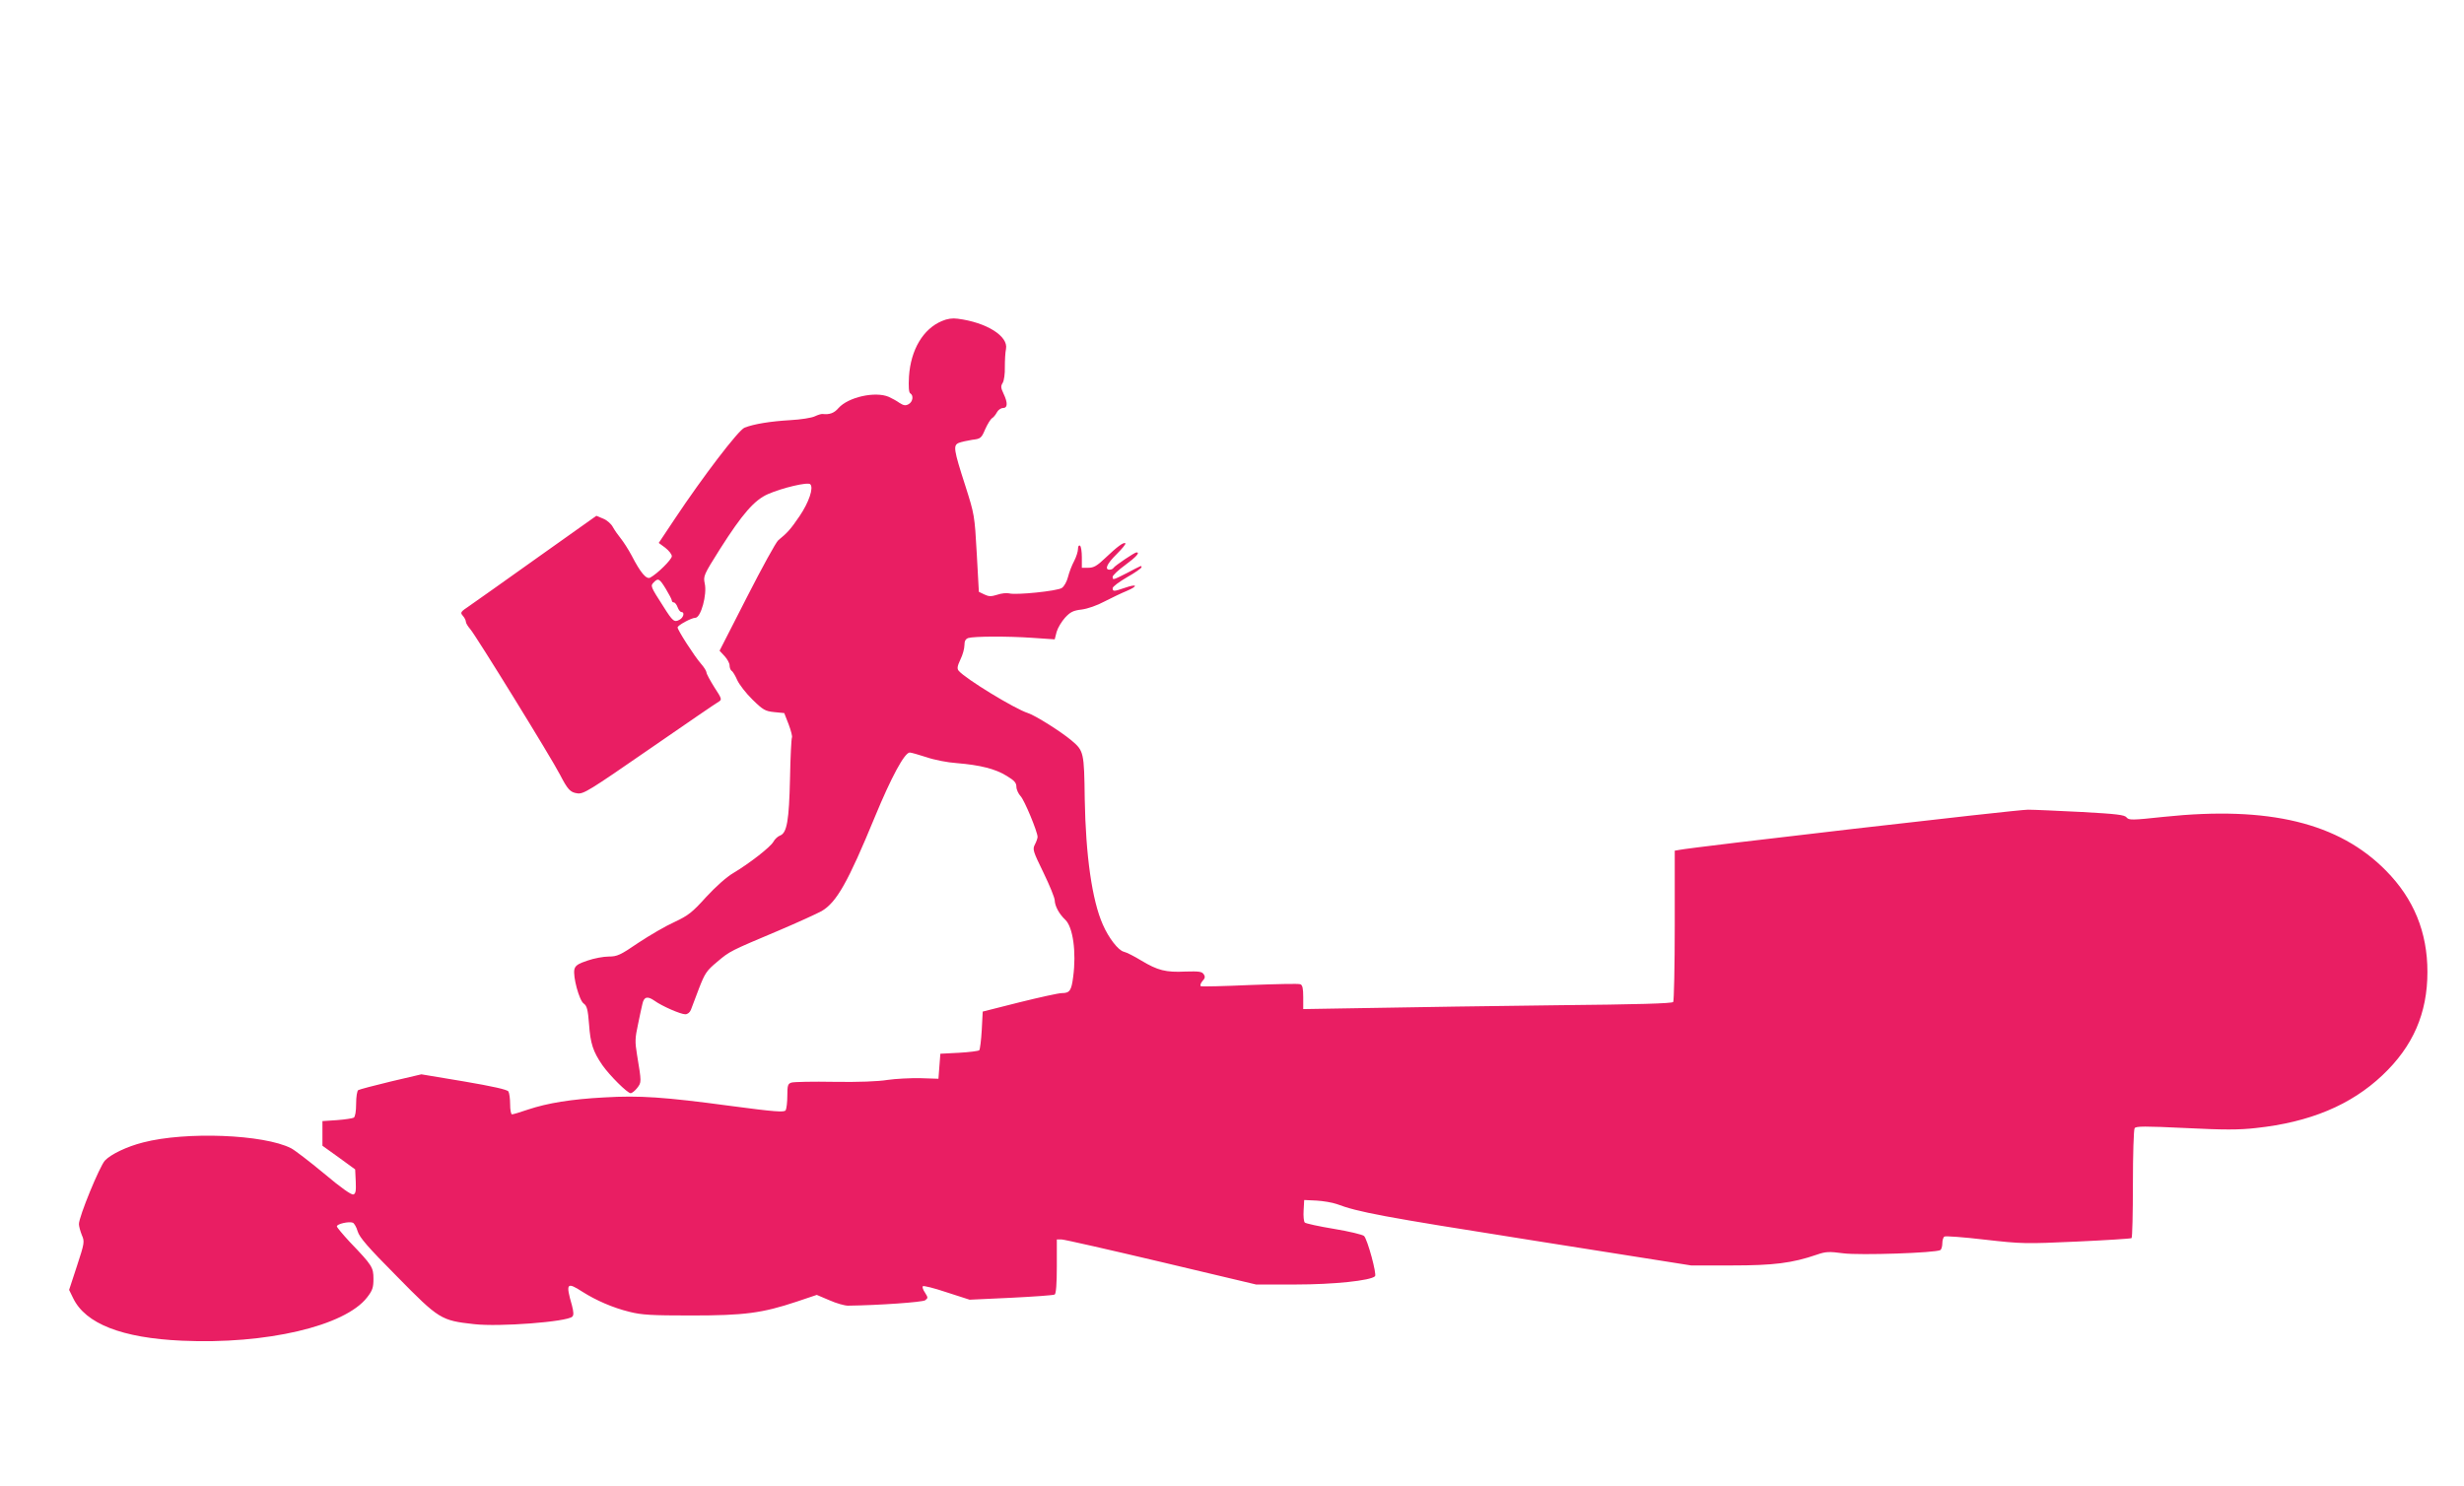 <?xml version="1.0" standalone="no"?>
<!DOCTYPE svg PUBLIC "-//W3C//DTD SVG 20010904//EN"
 "http://www.w3.org/TR/2001/REC-SVG-20010904/DTD/svg10.dtd">
<svg version="1.0" xmlns="http://www.w3.org/2000/svg"
 width="1280pt" height="772pt" viewBox="0 0 1280 772"
 preserveAspectRatio="xMidYMid meet">
<g transform="translate(0,772) scale(0.1,-0.1)"
fill="#e91e63" stroke="none">
<path d="M4893 6052 c-98 -41 -162 -150 -171 -288 -3 -54 -1 -84 7 -88 18 -11
13 -44 -9 -56 -16 -9 -26 -7 -48 7 -15 11 -40 24 -55 31 -70 30 -210 -1 -261
-58 -23 -27 -47 -35 -83 -31 -7 1 -25 -5 -40 -12 -16 -8 -73 -17 -128 -20
-103 -6 -189 -20 -237 -39 -31 -11 -219 -258 -362 -473 l-84 -126 34 -25 c19
-15 34 -34 34 -44 0 -17 -75 -91 -112 -111 -20 -11 -50 24 -97 115 -17 32 -43
72 -56 88 -14 17 -32 43 -41 59 -8 16 -30 36 -50 44 l-36 15 -307 -218 c-168
-120 -328 -233 -354 -251 -45 -30 -47 -34 -33 -50 9 -10 16 -24 16 -31 0 -8
11 -25 23 -39 26 -28 425 -675 466 -756 40 -77 53 -92 90 -97 32 -5 62 14 376
231 188 130 350 241 360 246 16 10 14 16 -24 74 -22 35 -41 70 -41 77 0 7 -13
28 -29 46 -34 39 -121 174 -121 188 0 11 72 50 92 50 29 0 62 122 49 178 -8
39 -6 44 79 179 117 184 179 255 250 286 73 32 207 64 219 51 19 -18 -7 -94
-55 -165 -47 -69 -63 -87 -111 -126 -12 -10 -85 -143 -163 -296 l-142 -278 26
-28 c14 -15 26 -37 26 -48 0 -12 5 -25 11 -29 6 -3 19 -25 29 -48 10 -22 45
-68 79 -101 55 -54 66 -60 113 -65 l52 -5 23 -59 c12 -32 20 -63 17 -68 -3 -5
-8 -100 -10 -211 -5 -221 -16 -284 -51 -298 -12 -4 -28 -19 -35 -32 -15 -28
-126 -114 -210 -164 -33 -19 -90 -70 -140 -124 -72 -80 -93 -96 -163 -129 -45
-20 -129 -69 -188 -108 -95 -65 -111 -72 -155 -72 -26 0 -76 -9 -110 -21 -49
-16 -63 -26 -68 -45 -9 -37 25 -162 48 -178 17 -12 22 -31 28 -108 7 -100 21
-142 69 -212 37 -53 130 -146 147 -146 7 0 22 12 34 27 23 30 23 29 -1 174
-11 66 -10 86 5 155 9 43 19 92 23 107 8 38 26 43 62 18 40 -29 137 -71 161
-71 12 0 24 10 29 23 5 12 24 62 42 111 31 80 40 93 94 138 67 57 69 57 320
163 99 42 199 88 223 101 78 46 136 148 277 490 85 206 154 334 181 334 7 0
46 -11 86 -24 40 -14 111 -28 158 -31 122 -10 201 -30 259 -66 40 -24 51 -36
51 -57 0 -14 10 -36 22 -49 20 -21 87 -183 88 -211 0 -7 -6 -25 -14 -40 -13
-25 -10 -34 45 -147 32 -66 58 -130 58 -143 1 -30 23 -71 55 -101 40 -38 58
-168 41 -296 -9 -72 -18 -85 -59 -85 -17 0 -116 -22 -221 -48 l-190 -48 -5
-96 c-3 -53 -9 -100 -13 -105 -5 -4 -52 -10 -105 -13 l-97 -5 -5 -65 -5 -65
-94 3 c-52 1 -129 -3 -170 -9 -48 -8 -152 -12 -277 -10 -111 2 -211 0 -223 -4
-18 -6 -21 -14 -21 -68 0 -34 -4 -68 -9 -76 -7 -11 -54 -8 -287 23 -342 46
-471 55 -656 44 -169 -9 -293 -29 -395 -63 -40 -14 -78 -25 -83 -25 -6 0 -10
24 -10 53 0 28 -4 58 -9 66 -6 10 -84 27 -230 52 l-222 37 -158 -37 c-87 -21
-163 -41 -170 -45 -6 -4 -11 -34 -11 -71 0 -40 -5 -67 -12 -72 -7 -4 -47 -10
-88 -13 l-75 -5 0 -64 0 -64 85 -61 85 -62 3 -62 c2 -49 0 -64 -12 -68 -10 -4
-64 34 -153 109 -76 63 -153 122 -171 131 -141 72 -546 88 -769 30 -83 -21
-167 -61 -198 -94 -27 -29 -135 -291 -135 -330 0 -11 7 -37 15 -57 15 -34 14
-41 -25 -160 l-41 -125 21 -43 c64 -133 254 -207 565 -221 437 -20 847 76 962
225 28 36 33 51 33 96 0 60 -6 70 -122 191 -37 40 -68 77 -68 82 0 13 63 27
83 19 7 -3 19 -23 25 -45 10 -32 53 -82 205 -235 218 -222 228 -228 400 -247
130 -15 483 12 510 39 8 8 7 24 -2 59 -33 115 -27 123 55 70 71 -45 158 -83
244 -104 63 -16 113 -19 320 -19 277 0 369 12 549 72 l104 35 66 -28 c36 -16
79 -28 96 -28 158 2 387 18 401 28 16 12 15 14 -1 40 -10 14 -15 30 -11 33 4
4 60 -10 125 -32 l118 -38 215 10 c119 6 221 13 227 17 7 5 11 55 11 147 l0
139 25 0 c13 0 246 -53 517 -117 l493 -117 205 0 c198 0 390 20 413 43 10 10
-39 191 -57 209 -7 7 -77 24 -156 37 -79 13 -147 28 -152 33 -5 5 -8 33 -6 63
l3 54 64 -3 c35 -2 82 -10 105 -18 112 -42 232 -65 1006 -187 l835 -132 210 0
c219 0 315 12 443 56 46 16 63 17 138 7 85 -11 480 2 504 17 5 3 10 19 10 35
0 16 5 32 11 35 5 4 100 -3 210 -16 194 -22 210 -22 477 -10 153 7 280 15 285
18 4 2 7 129 7 281 0 152 4 283 9 290 6 11 54 11 263 1 200 -10 280 -10 367 0
280 30 493 119 657 274 159 150 234 322 234 537 0 207 -71 380 -215 526 -245
249 -608 337 -1153 280 -168 -18 -183 -18 -195 -3 -10 13 -50 18 -232 28 -121
6 -247 12 -280 12 -51 1 -1747 -195 -1812 -209 l-23 -4 0 -388 c0 -213 -4
-392 -8 -398 -5 -8 -187 -13 -602 -17 -327 -4 -758 -10 -957 -14 l-363 -6 0
62 c0 46 -4 63 -15 67 -8 4 -126 1 -262 -4 -135 -6 -250 -9 -255 -6 -5 3 -1
15 8 26 14 15 16 23 7 36 -9 14 -24 16 -95 14 -102 -5 -144 6 -229 57 -36 22
-77 43 -91 46 -29 7 -79 72 -109 141 -56 126 -89 359 -94 653 -3 243 -5 250
-69 304 -55 46 -188 130 -226 142 -69 22 -326 179 -360 220 -9 11 -7 24 9 58
12 24 21 57 21 74 0 23 6 33 20 38 30 9 202 10 332 1 l117 -8 10 39 c6 21 26
54 44 74 27 29 42 37 86 42 31 4 80 21 119 42 37 19 89 44 116 55 61 26 53 38
-10 16 -58 -20 -64 -20 -64 -2 0 8 34 33 75 57 41 23 75 47 75 52 0 10 3 11
-77 -31 -71 -36 -73 -37 -73 -19 0 7 29 35 65 61 57 42 79 66 59 66 -10 0
-112 -69 -119 -80 -3 -6 -13 -10 -21 -10 -28 0 -13 32 37 81 28 28 49 53 45
56 -8 8 -42 -17 -104 -76 -43 -41 -60 -51 -88 -51 l-34 0 0 54 c0 30 -4 58
-10 61 -6 3 -10 -4 -10 -17 0 -13 -9 -42 -20 -63 -12 -22 -26 -59 -32 -83 -6
-24 -20 -49 -32 -57 -24 -16 -239 -38 -274 -28 -13 3 -41 0 -61 -7 -32 -10
-44 -10 -67 1 l-29 14 -11 200 c-11 197 -12 202 -59 350 -62 192 -64 211 -34
224 13 5 45 12 70 16 43 5 47 8 67 55 12 27 28 52 35 57 8 4 19 18 26 31 6 12
21 22 31 22 25 0 26 27 3 75 -14 30 -15 39 -4 56 7 12 12 48 11 82 0 34 2 76
6 94 13 66 -101 138 -251 157 -26 4 -55 0 -82 -12z m-1434 -1392 c17 -28 31
-55 31 -60 0 -6 5 -10 10 -10 6 0 15 -11 20 -25 5 -14 14 -25 20 -25 18 0 11
-29 -10 -40 -27 -15 -35 -9 -84 69 -67 104 -68 107 -50 125 23 24 30 20 63
-34z"/>
</g>
</svg>

